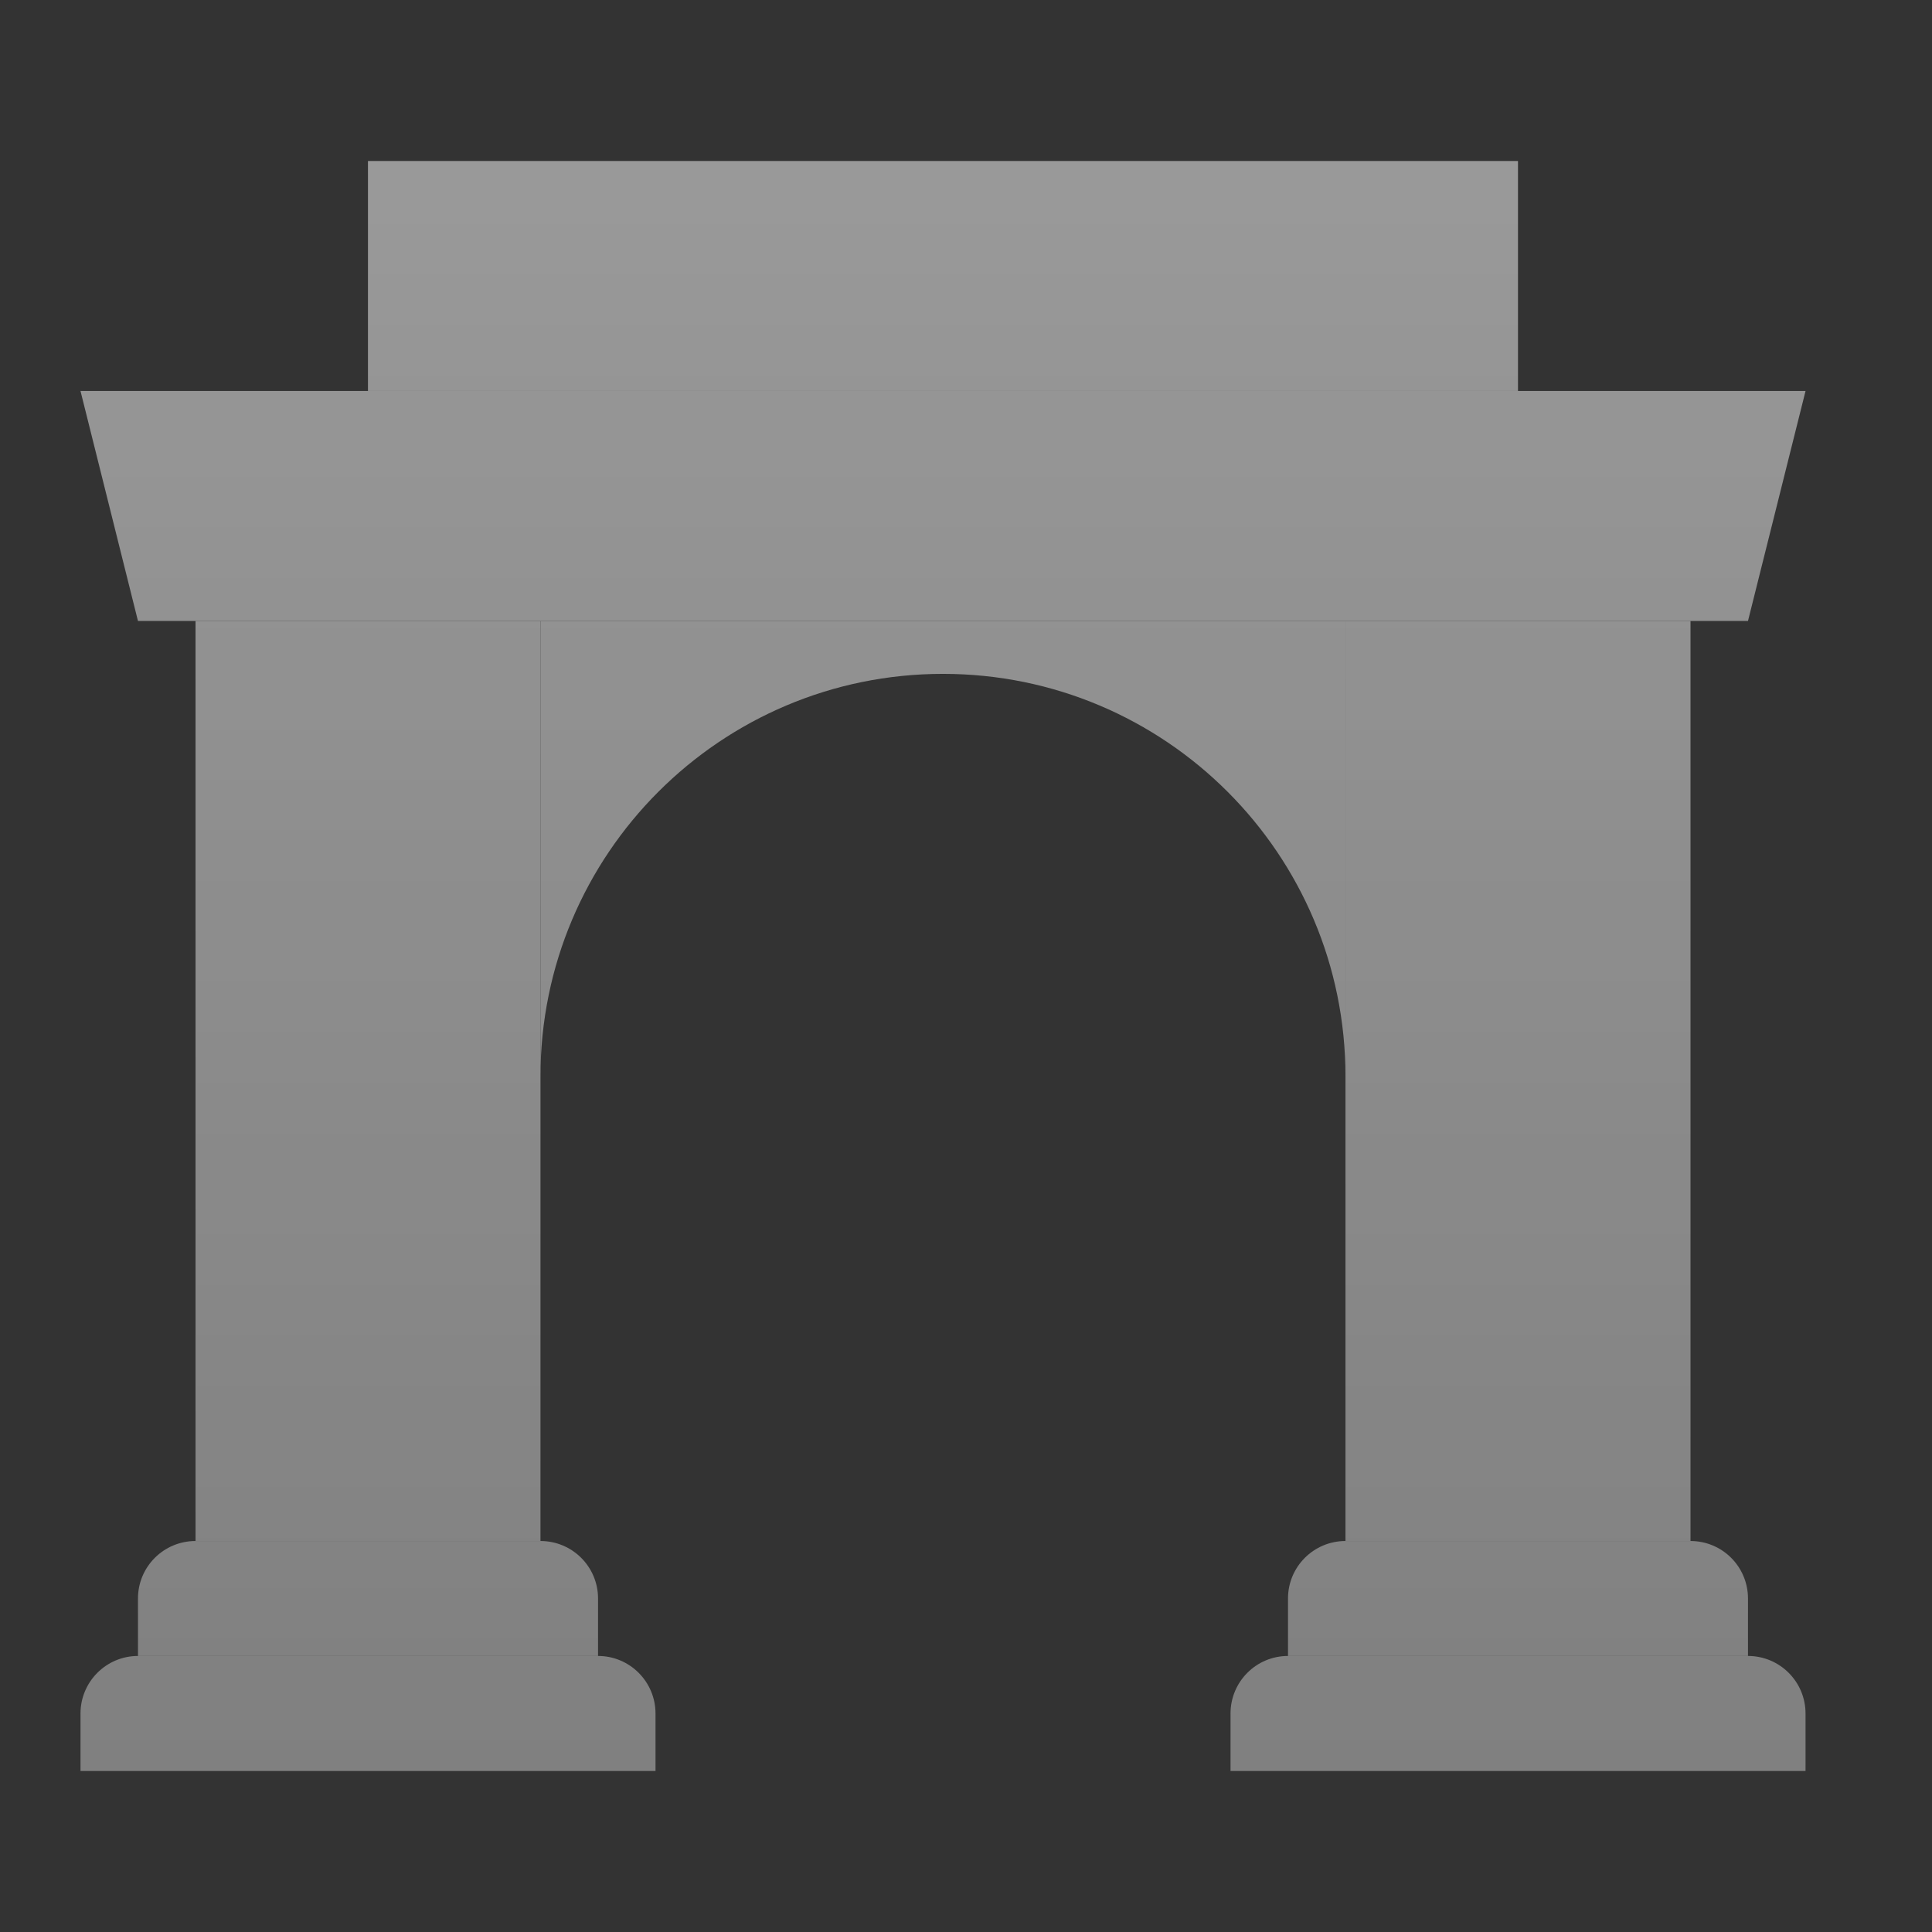 <svg width="24" height="24" viewBox="0 0 24 24" fill="none" xmlns="http://www.w3.org/2000/svg">
<rect x="0" y="0" width="24" height="24" fill="#333333" stroke="none"/>
<g opacity="0.5">
<path d="M21.714 20.571C22.109 20.571 22.429 20.891 22.429 21.286V22H15.286V21.286C15.286 20.891 15.605 20.571 16 20.571H21.714Z" fill="url(#paint0_linear_702_133)"/>
<path d="M21.714 20.571V19.857C21.714 19.462 21.395 19.143 21 19.143H16.714C16.32 19.143 16 19.462 16 19.857L16 20.571H21.714Z" fill="url(#paint1_linear_702_133)"/>
<path d="M18.857 2H4.571V4.857H18.857V2Z" fill="url(#paint2_linear_702_133)"/>
<path d="M21.714 7.714H1.714L1 4.857H22.429L21.714 7.714Z" fill="url(#paint3_linear_702_133)"/>
<path d="M21 7.714H16.714L16.714 19.143H21V7.714Z" fill="url(#paint4_linear_702_133)"/>
<path d="M7.429 20.571C7.823 20.571 8.143 20.891 8.143 21.286V22H1V21.286C1 20.891 1.32 20.571 1.714 20.571H7.429Z" fill="url(#paint5_linear_702_133)"/>
<path d="M7.429 20.571V19.857C7.429 19.462 7.109 19.143 6.714 19.143H2.429C2.034 19.143 1.714 19.462 1.714 19.857L1.714 20.571H7.429Z" fill="url(#paint6_linear_702_133)"/>
<path d="M6.714 7.714H2.429L2.429 19.143H6.714L6.714 7.714Z" fill="url(#paint7_linear_702_133)"/>
<path d="M6.714 13.371C6.714 10.61 8.953 8.371 11.714 8.371C14.476 8.371 16.714 10.61 16.714 13.371L16.714 7.714H6.714L6.714 13.371Z" fill="url(#paint8_linear_702_133)"/>
</g>
<defs>
<linearGradient id="paint0_linear_702_133" x1="11.714" y1="2" x2="11.714" y2="22" gradientUnits="userSpaceOnUse">
<stop stop-color="white"/>
<stop offset="1" stop-color="white" stop-opacity="0.75"/>
</linearGradient>
<linearGradient id="paint1_linear_702_133" x1="11.714" y1="2" x2="11.714" y2="22" gradientUnits="userSpaceOnUse">
<stop stop-color="white"/>
<stop offset="1" stop-color="white" stop-opacity="0.75"/>
</linearGradient>
<linearGradient id="paint2_linear_702_133" x1="11.714" y1="2" x2="11.714" y2="22" gradientUnits="userSpaceOnUse">
<stop stop-color="white"/>
<stop offset="1" stop-color="white" stop-opacity="0.75"/>
</linearGradient>
<linearGradient id="paint3_linear_702_133" x1="11.714" y1="2" x2="11.714" y2="22" gradientUnits="userSpaceOnUse">
<stop stop-color="white"/>
<stop offset="1" stop-color="white" stop-opacity="0.75"/>
</linearGradient>
<linearGradient id="paint4_linear_702_133" x1="11.714" y1="2" x2="11.714" y2="22" gradientUnits="userSpaceOnUse">
<stop stop-color="white"/>
<stop offset="1" stop-color="white" stop-opacity="0.75"/>
</linearGradient>
<linearGradient id="paint5_linear_702_133" x1="11.714" y1="2" x2="11.714" y2="22" gradientUnits="userSpaceOnUse">
<stop stop-color="white"/>
<stop offset="1" stop-color="white" stop-opacity="0.75"/>
</linearGradient>
<linearGradient id="paint6_linear_702_133" x1="11.714" y1="2" x2="11.714" y2="22" gradientUnits="userSpaceOnUse">
<stop stop-color="white"/>
<stop offset="1" stop-color="white" stop-opacity="0.75"/>
</linearGradient>
<linearGradient id="paint7_linear_702_133" x1="11.714" y1="2" x2="11.714" y2="22" gradientUnits="userSpaceOnUse">
<stop stop-color="white"/>
<stop offset="1" stop-color="white" stop-opacity="0.75"/>
</linearGradient>
<linearGradient id="paint8_linear_702_133" x1="11.714" y1="2" x2="11.714" y2="22" gradientUnits="userSpaceOnUse">
<stop stop-color="white"/>
<stop offset="1" stop-color="white" stop-opacity="0.75"/>
</linearGradient>
</defs>
</svg>
